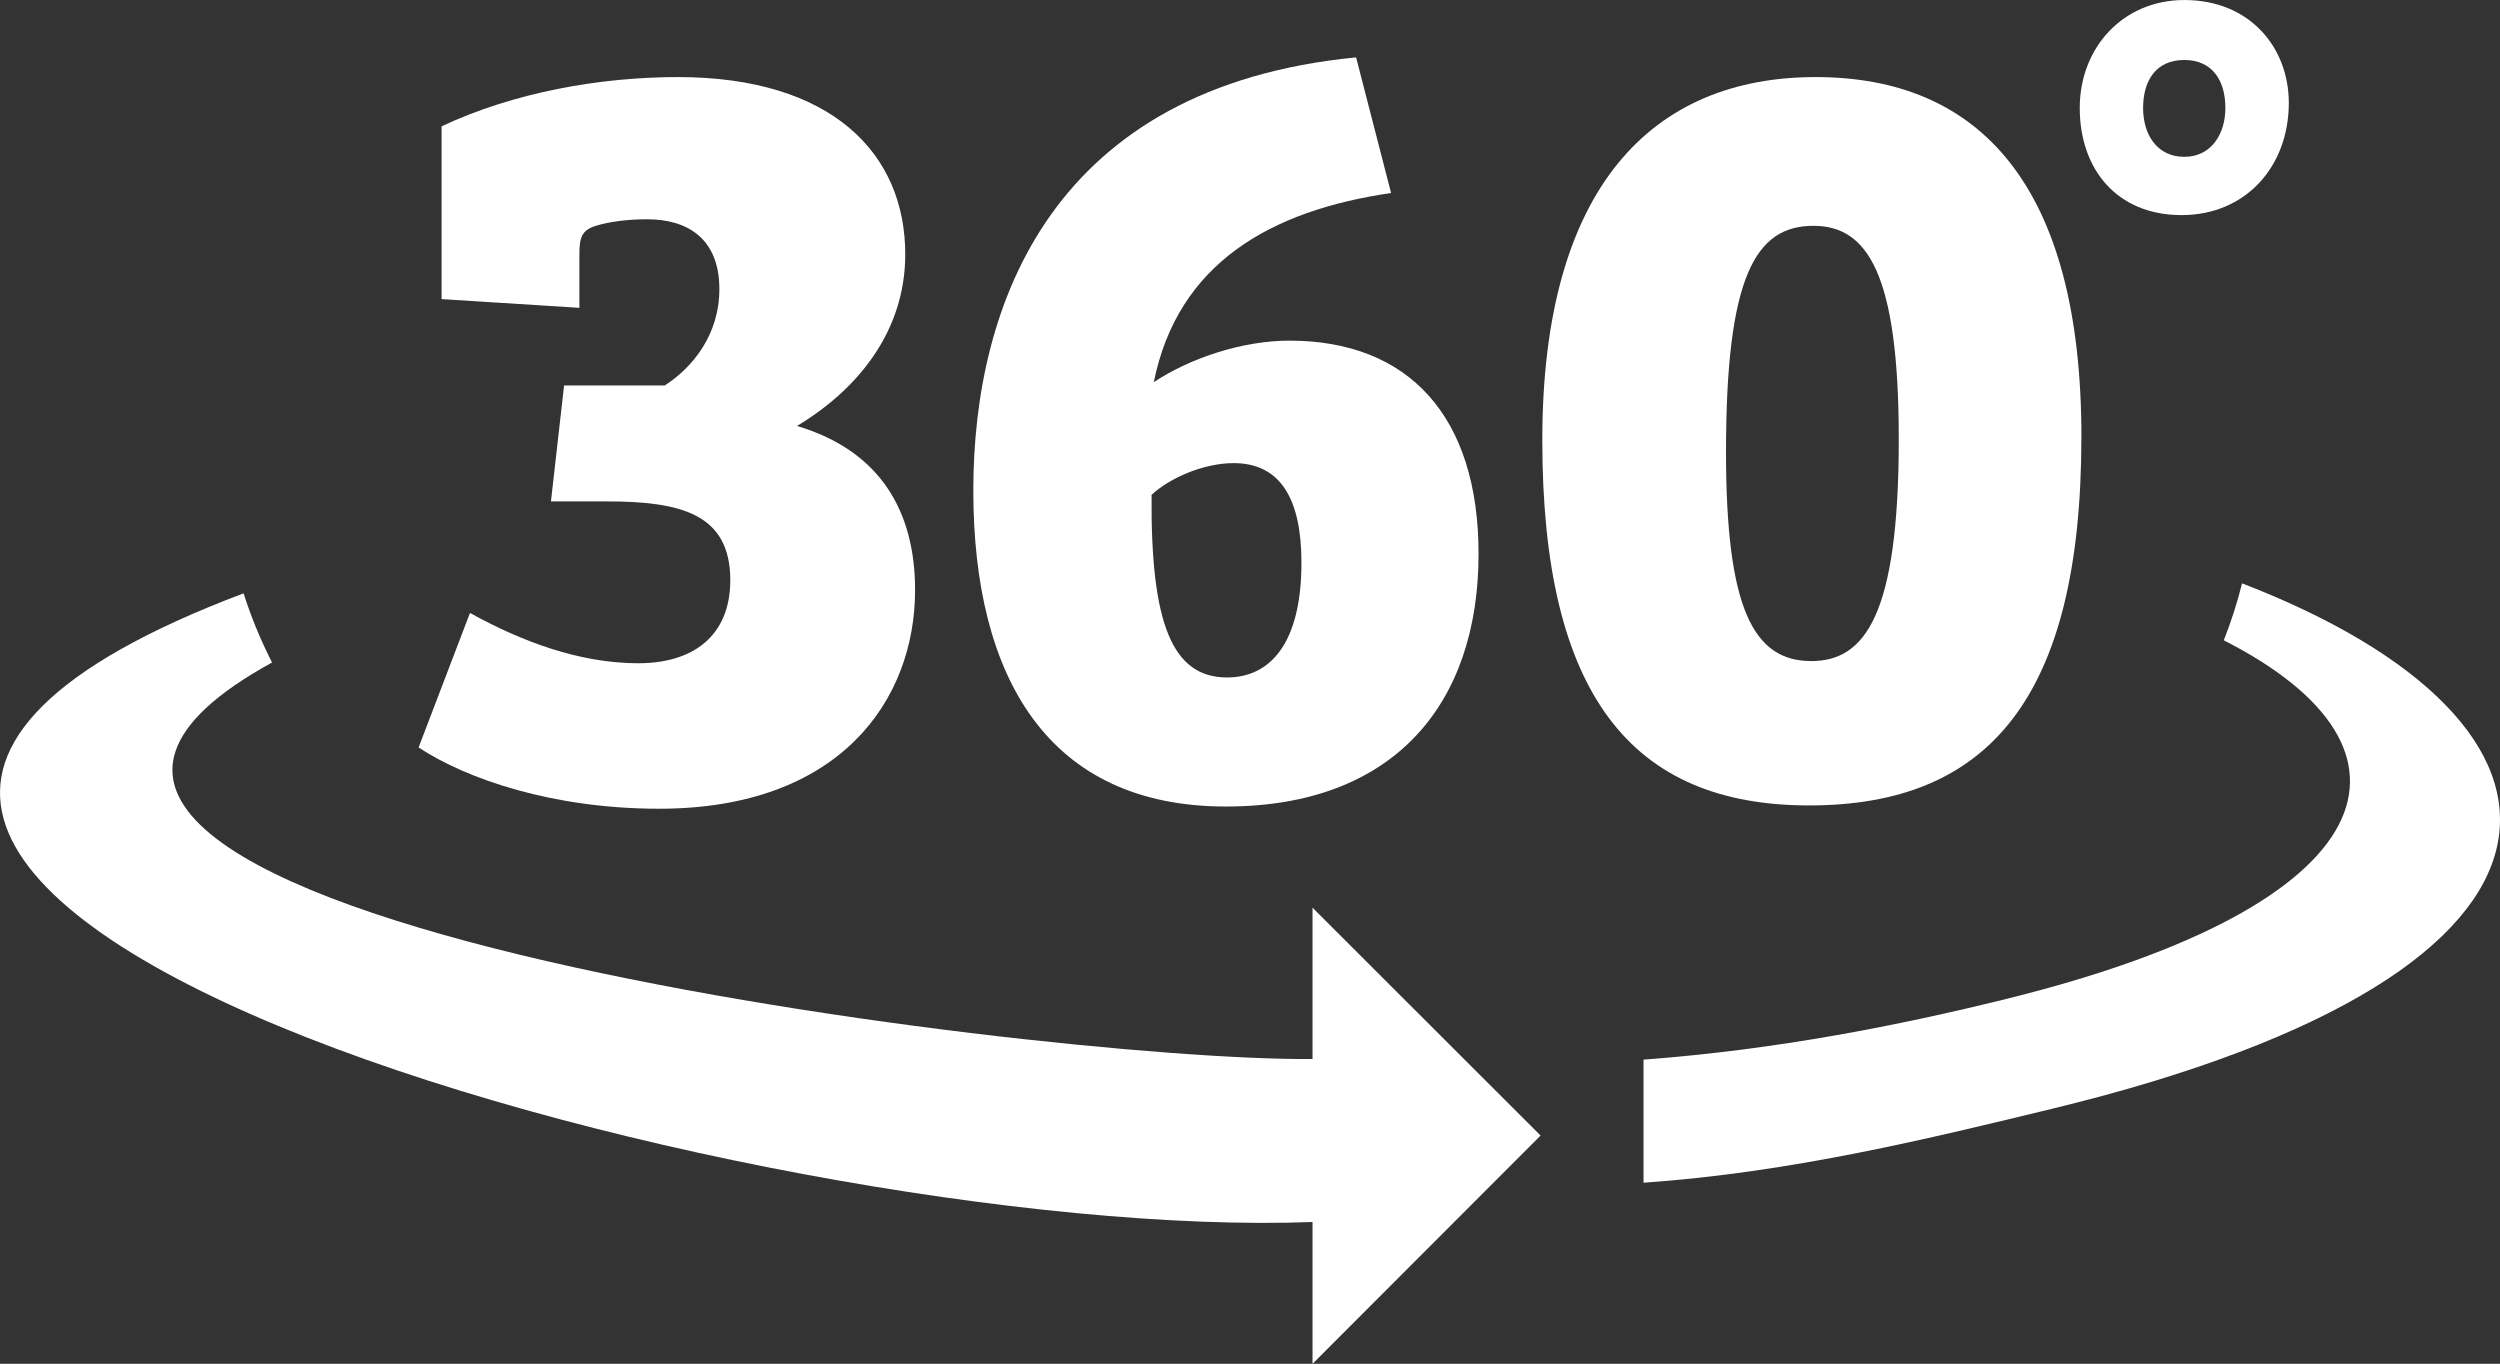 <?xml version="1.0" encoding="UTF-8"?>
<svg xmlns="http://www.w3.org/2000/svg" id="Layer_2" data-name="Layer 2" viewBox="0 0 1280 698.26">
  <rect x="0" y="0" width="1280" height="698.26" fill="#333333" stroke="none"/>
  <defs>
    <style>
      .cls-1 {
        fill: #fff;
      }
    </style>
  </defs>
  <g id="Layer_1-2" data-name="Layer 1">
    <g>
      <path class="cls-1" d="M326.87,339.59c-30.23,0-59.91-11.19-86.24-25.76l-26.31,68.87c24.64,16.25,68.87,31.37,123.19,31.37,92.39,0,131.01-55.44,131.01-112,0-39.76-17.35-71.1-60.45-83.98,30.8-18.49,55.42-48.17,55.42-87.9,0-51.52-37.5-90.73-116.46-90.73-39.76,0-83.98,7.84-120.93,25.21v88.47l70.55,4.47v-27.42c0-8.41,1.12-12.33,8.39-14.57,7.27-2.23,16.8-3.35,26.33-3.35,19.58,0,36.95,8.96,36.95,35.83,0,23.5-14,40.3-27.99,49.26h-51.52l-6.72,59.36h28.56c37.5,0,63.26,6.16,63.26,40.3,0,28.56-19.03,42.56-47.03,42.56Z"></path>
      <path class="cls-1" d="M627.7,412.94c85.64,0,129.32-52.09,129.32-129.34,0-70.55-35.83-109.19-96.84-109.19-24.1,0-50.97,8.96-69.44,21.27,12.31-61.02,59.91-87.9,121.5-96.86l-17.92-69.44c-155.1,15.11-195.98,125.42-195.98,221.73s38.64,161.83,129.34,161.83Zm3.92-175.82c24.07,0,34.72,18.49,34.72,50.95,0,40.87-15.68,58.79-38.09,58.79-27.99,0-39.19-27.42-38.64-93.51,8.98-8.39,26.33-16.23,42.01-16.23Z"></path>
      <path class="cls-1" d="M1065.68,223.67c0-129.32-52.61-184.21-136.05-184.21s-139.97,56.01-139.97,185.9,45.32,187.02,136.59,187.02,139.42-54.3,139.42-188.7Zm-181.96,7.84c0-90.13,15.09-115.89,44.77-115.89,27.45,0,43.68,24.07,43.68,109.19,0,90.13-17.32,113.66-44.77,113.66-29.68,0-43.68-26.88-43.68-106.96Z"></path>
      <path class="cls-1" d="M1147.95,298.67c-2.6,10.31-5.73,20-9.38,29.17,110,55.94,83.75,135.31-111.04,183.54-55.21,13.65-117.61,26.04-186.04,31.15v63.02c76.15-5.31,146.98-22.81,208.96-37.81,292.92-70.94,282.71-197.61,97.5-269.06Z"></path>
      <path class="cls-1" d="M672,542.22c-140.52,1.25-764.28-75.94-532.71-203.02l-1.04-2.08c-5.21-10.42-9.79-21.56-13.54-33.33-399.79,150.83,264.9,332.61,547.3,321.88v72.61l116.77-116.88-116.77-116.67v77.5Z"></path>
      <path class="cls-1" d="M1117.03,110.13c32.48,0,54.84-24.58,54.84-57.48,0-28.08-19.72-52.64-53.52-52.64-31.15,0-53.52,24.13-53.52,55.29s18.86,54.84,52.2,54.84Zm1.32-79.42c14.04,0,21.04,10.09,21.04,24.58,0,13.59-7.43,25.01-21.04,25.01s-21.08-10.97-21.08-25.01,6.61-24.58,21.08-24.58Z"></path>
    </g>
  </g>
</svg>
